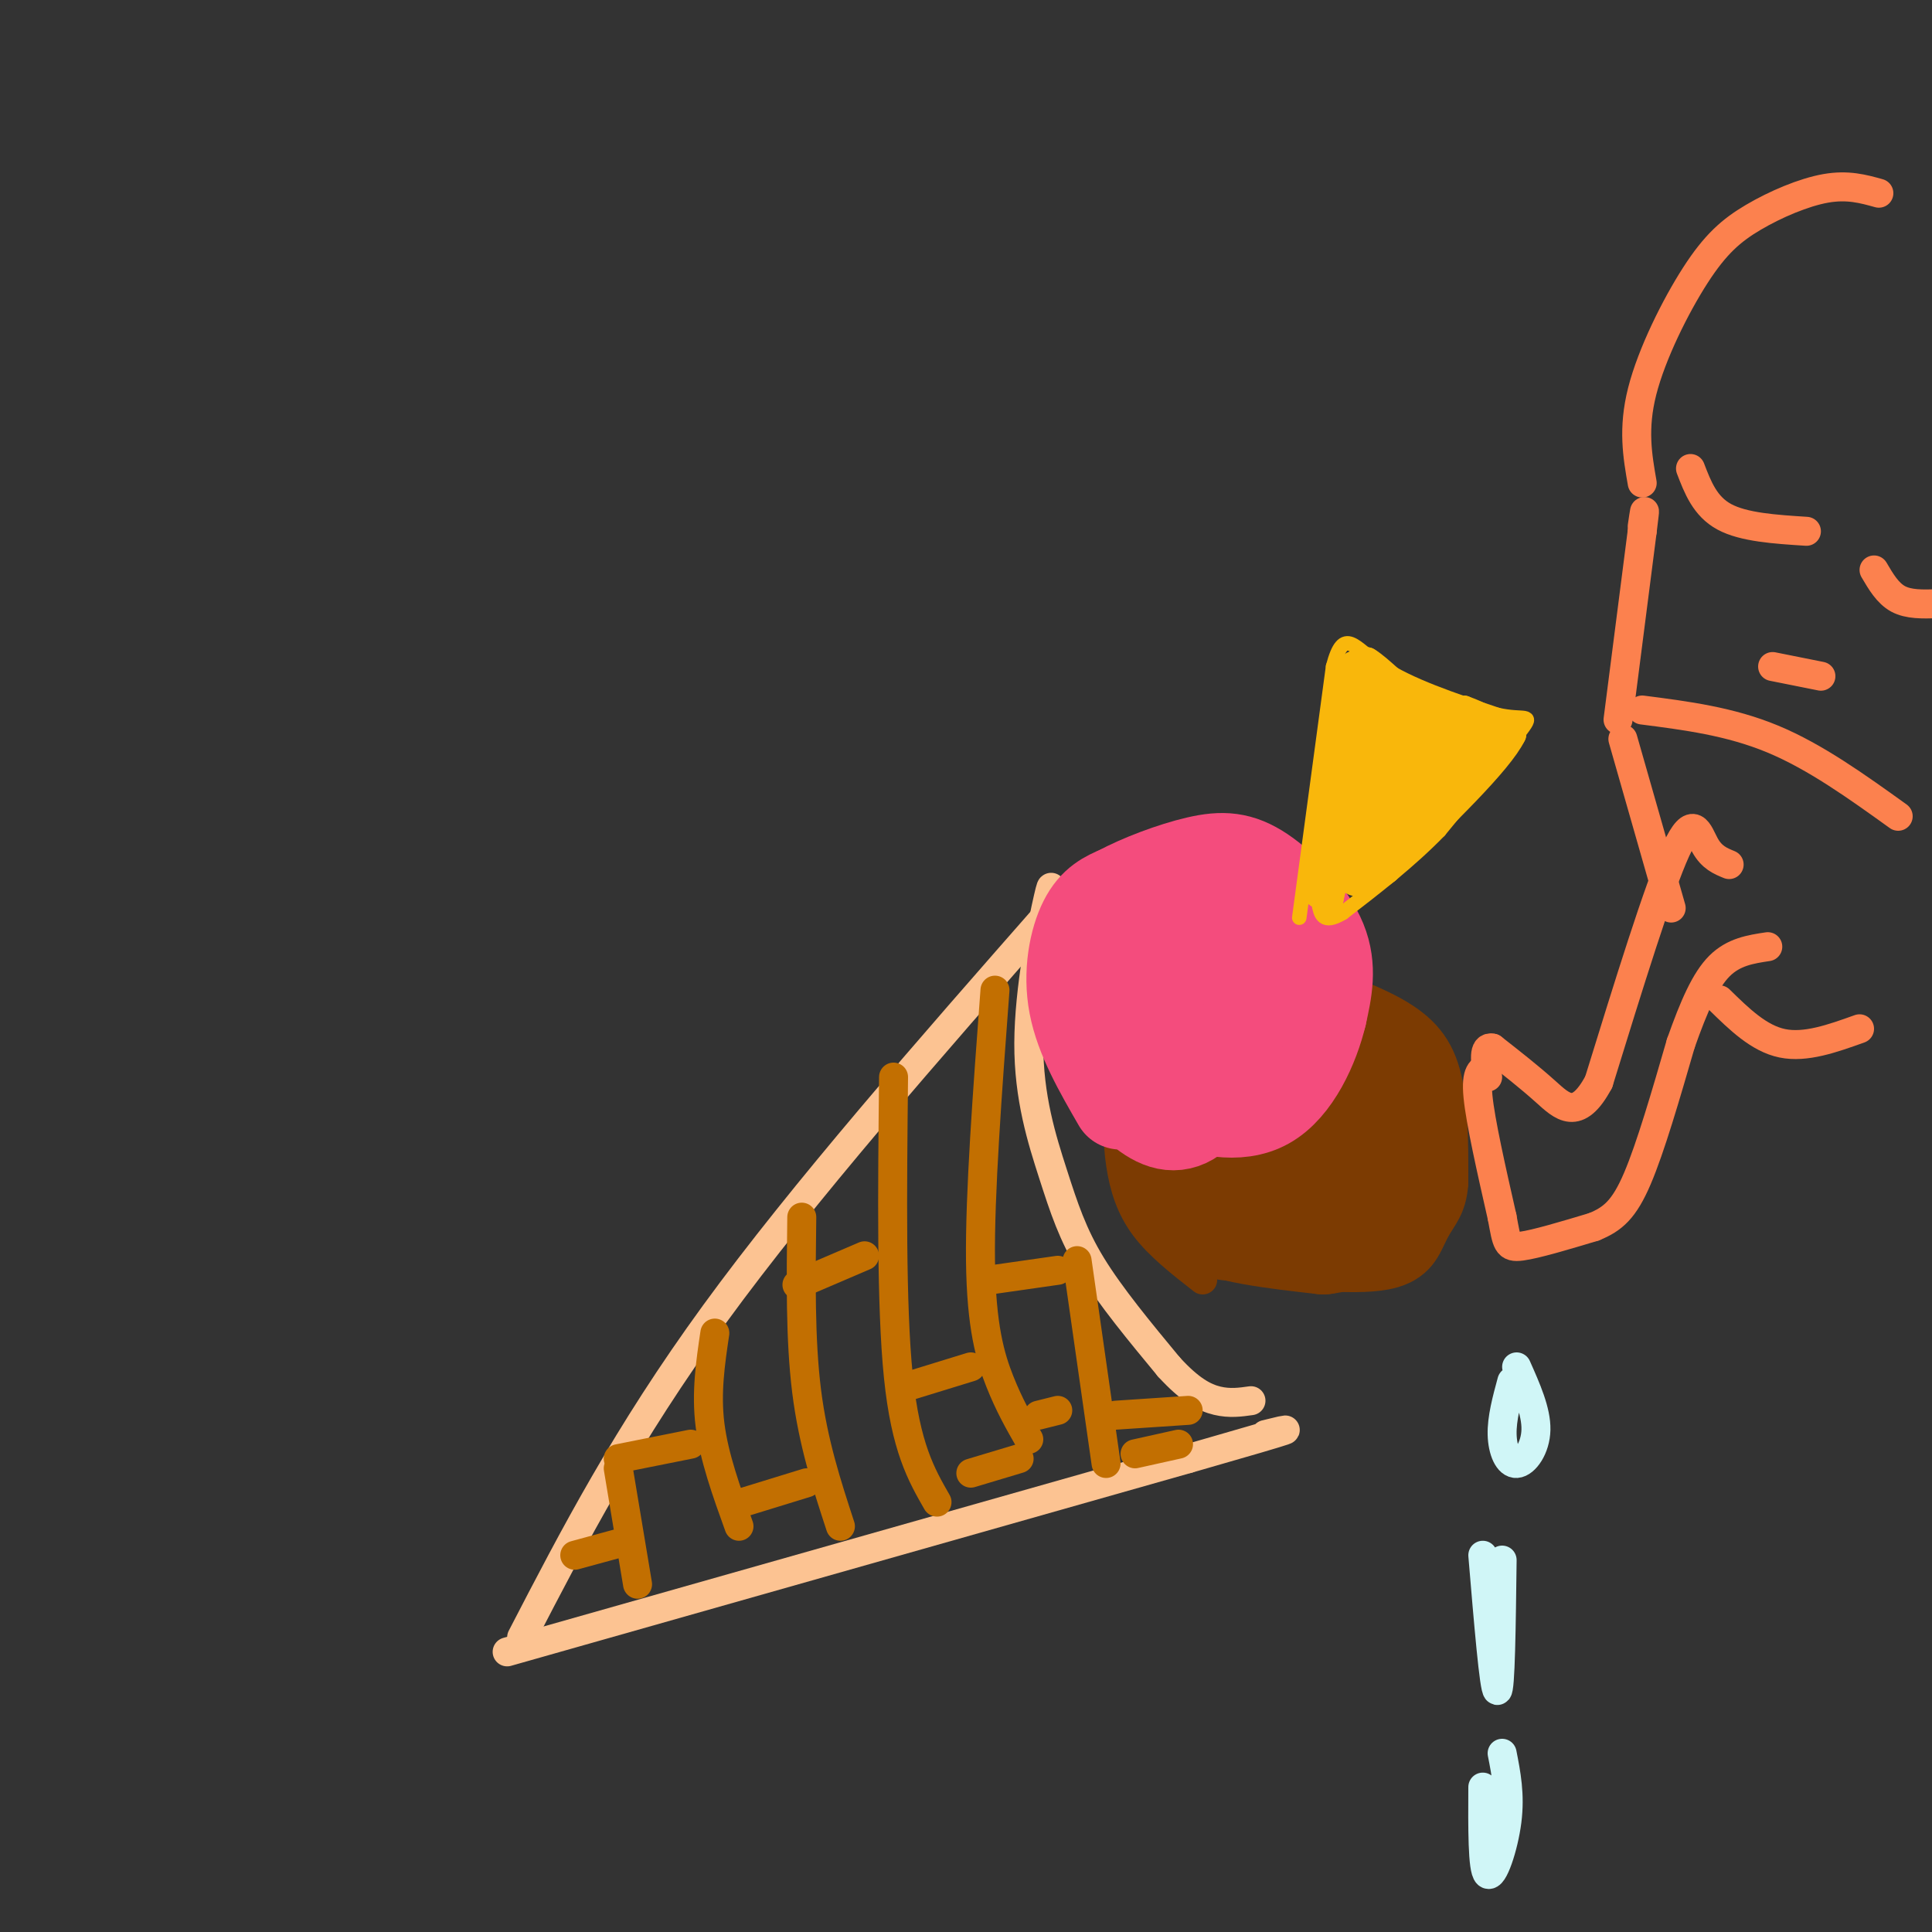 <svg viewBox='0 0 400 400' version='1.1' xmlns='http://www.w3.org/2000/svg' xmlns:xlink='http://www.w3.org/1999/xlink'><rect x="0" y="0" width="400" height="400" fill="#333333" stroke="none"/><g fill='none' stroke='#FCC392' stroke-width='6' stroke-linecap='round' stroke-linejoin='round'><path d='M108,339c10.833,-20.917 21.667,-41.833 40,-67c18.333,-25.167 44.167,-54.583 70,-84'/><path d='M105,342c0.000,0.000 141.000,-40.000 141,-40'/><path d='M246,302c26.167,-7.500 21.083,-6.250 16,-5'/><path d='M217,189c0.566,-3.965 1.132,-7.930 0,-3c-1.132,4.930 -3.963,18.754 -4,30c-0.037,11.246 2.721,19.912 5,27c2.279,7.088 4.080,12.596 8,19c3.920,6.404 9.960,13.702 16,21'/><path d='M242,283c4.400,4.822 7.400,6.378 10,7c2.600,0.622 4.800,0.311 7,0'/></g>
<g fill='none' stroke='#7C3B02' stroke-width='6' stroke-linecap='round' stroke-linejoin='round'><path d='M249,265c-4.530,-3.536 -9.060,-7.071 -12,-11c-2.940,-3.929 -4.292,-8.250 -5,-13c-0.708,-4.750 -0.774,-9.929 1,-15c1.774,-5.071 5.387,-10.036 9,-15'/><path d='M242,211c2.735,-3.645 5.073,-5.259 8,-7c2.927,-1.741 6.444,-3.611 13,-3c6.556,0.611 16.150,3.703 23,7c6.850,3.297 10.957,6.799 13,13c2.043,6.201 2.021,15.100 2,24'/><path d='M301,245c-0.405,5.417 -2.417,6.958 -4,10c-1.583,3.042 -2.738,7.583 -10,9c-7.262,1.417 -20.631,-0.292 -34,-2'/><path d='M253,262c-7.167,-1.500 -8.083,-4.250 -9,-7'/></g>
<g fill='none' stroke='#7C3B02' stroke-width='20' stroke-linecap='round' stroke-linejoin='round'><path d='M257,254c-6.167,-3.833 -12.333,-7.667 -14,-13c-1.667,-5.333 1.167,-12.167 4,-19'/><path d='M247,222c3.333,-5.711 9.667,-10.489 16,-11c6.333,-0.511 12.667,3.244 19,7'/><path d='M282,218c4.882,3.182 7.587,7.636 9,12c1.413,4.364 1.534,8.636 1,12c-0.534,3.364 -1.724,5.818 -6,7c-4.276,1.182 -11.638,1.091 -19,1'/><path d='M267,250c-4.254,-0.218 -5.389,-1.265 -7,-3c-1.611,-1.735 -3.700,-4.160 -4,-8c-0.300,-3.840 1.187,-9.096 3,-12c1.813,-2.904 3.953,-3.458 6,-4c2.047,-0.542 4.002,-1.073 7,1c2.998,2.073 7.038,6.750 9,10c1.962,3.250 1.846,5.071 1,7c-0.846,1.929 -2.423,3.964 -4,6'/><path d='M278,247c-2.469,1.923 -6.641,3.732 -10,1c-3.359,-2.732 -5.904,-10.005 -8,-11c-2.096,-0.995 -3.742,4.287 -3,8c0.742,3.713 3.871,5.856 7,8'/><path d='M264,253c5.356,2.044 15.244,3.156 18,0c2.756,-3.156 -1.622,-10.578 -6,-18'/><path d='M276,235c-6.024,-0.012 -18.083,8.958 -22,14c-3.917,5.042 0.310,6.155 5,7c4.690,0.845 9.845,1.423 15,2'/><path d='M274,258c4.667,-0.500 8.833,-2.750 13,-5'/></g>
<g fill='none' stroke='#F44C7D' stroke-width='20' stroke-linecap='round' stroke-linejoin='round'><path d='M232,228c-3.867,-6.689 -7.733,-13.378 -9,-20c-1.267,-6.622 0.067,-13.178 2,-17c1.933,-3.822 4.467,-4.911 7,-6'/><path d='M232,185c4.110,-2.233 10.885,-4.815 16,-6c5.115,-1.185 8.569,-0.973 13,2c4.431,2.973 9.837,8.707 12,14c2.163,5.293 1.081,10.147 0,15'/><path d='M273,210c-1.512,6.368 -5.292,14.786 -11,18c-5.708,3.214 -13.344,1.222 -18,-1c-4.656,-2.222 -6.330,-4.675 -8,-7c-1.670,-2.325 -3.334,-4.521 -3,-9c0.334,-4.479 2.667,-11.239 5,-18'/><path d='M238,193c2.940,-3.819 7.790,-4.368 11,-5c3.210,-0.632 4.782,-1.349 7,2c2.218,3.349 5.083,10.762 6,16c0.917,5.238 -0.115,8.301 -4,11c-3.885,2.699 -10.623,5.034 -14,6c-3.377,0.966 -3.393,0.562 -4,-2c-0.607,-2.562 -1.803,-7.281 -3,-12'/><path d='M237,209c-0.024,-3.906 1.416,-7.672 4,-10c2.584,-2.328 6.312,-3.219 9,-3c2.688,0.219 4.335,1.548 6,3c1.665,1.452 3.347,3.027 2,8c-1.347,4.973 -5.722,13.343 -10,18c-4.278,4.657 -8.460,5.600 -12,2c-3.540,-3.600 -6.440,-11.743 -6,-17c0.440,-5.257 4.220,-7.629 8,-10'/><path d='M238,200c3.179,-2.481 7.128,-3.684 11,-3c3.872,0.684 7.667,3.253 8,9c0.333,5.747 -2.795,14.670 -6,20c-3.205,5.330 -6.488,7.068 -10,6c-3.512,-1.068 -7.253,-4.941 -9,-8c-1.747,-3.059 -1.499,-5.302 0,-7c1.499,-1.698 4.250,-2.849 7,-4'/><path d='M239,213c2.511,0.533 5.289,3.867 5,6c-0.289,2.133 -3.644,3.067 -7,4'/></g>
<g fill='none' stroke='#F9B70B' stroke-width='3' stroke-linecap='round' stroke-linejoin='round'><path d='M269,190c0.000,0.000 7.000,-52.000 7,-52'/><path d='M276,138c2.244,-8.533 4.356,-3.867 10,0c5.644,3.867 14.822,6.933 24,10'/><path d='M310,148c5.600,1.289 7.600,-0.489 5,3c-2.600,3.489 -9.800,12.244 -17,21'/><path d='M298,172c-6.167,6.333 -13.083,11.667 -20,17'/><path d='M278,189c-4.167,2.500 -4.583,0.250 -5,-2'/><path d='M273,187c-0.556,-3.378 0.556,-10.822 1,-12c0.444,-1.178 0.222,3.911 0,9'/></g>
<g fill='none' stroke='#F9B70B' stroke-width='6' stroke-linecap='round' stroke-linejoin='round'><path d='M276,183c0.000,0.000 -3.000,2.000 -3,2'/><path d='M273,185c0.167,-5.333 2.083,-19.667 4,-34'/><path d='M277,151c0.889,-7.867 1.111,-10.533 2,-12c0.889,-1.467 2.444,-1.733 4,-2'/><path d='M283,137c2.400,1.378 6.400,5.822 10,8c3.600,2.178 6.800,2.089 10,2'/><path d='M303,147c3.333,1.167 6.667,3.083 10,5'/><path d='M313,152c-2.667,5.500 -14.333,16.750 -26,28'/><path d='M287,180c-5.833,4.667 -7.417,2.333 -9,0'/><path d='M278,180c-2.000,1.167 -2.500,4.083 -3,7'/><path d='M275,187c0.667,-3.667 3.833,-16.333 7,-29'/><path d='M282,158c1.333,-5.167 1.167,-3.583 1,-2'/></g>
<g fill='none' stroke='#F9B70B' stroke-width='12' stroke-linecap='round' stroke-linejoin='round'><path d='M286,153c-0.333,-2.333 -0.667,-4.667 -1,-3c-0.333,1.667 -0.667,7.333 -1,7c-0.333,-0.333 -0.667,-6.667 -1,-13'/><path d='M283,144c1.476,-0.131 5.667,6.042 9,8c3.333,1.958 5.810,-0.298 6,0c0.190,0.298 -1.905,3.149 -4,6'/><path d='M294,158c-3.689,4.667 -10.911,13.333 -10,13c0.911,-0.333 9.956,-9.667 19,-19'/><path d='M303,152c-0.500,0.833 -11.250,12.417 -22,24'/><path d='M281,176c-2.833,2.833 1.083,-2.083 5,-7'/></g>
<g fill='none' stroke='#C26F01' stroke-width='6' stroke-linecap='round' stroke-linejoin='round'><path d='M128,304c0.000,0.000 4.000,24.000 4,24'/><path d='M148,276c-0.917,6.167 -1.833,12.333 -1,19c0.833,6.667 3.417,13.833 6,21'/><path d='M166,252c-0.167,12.667 -0.333,25.333 1,36c1.333,10.667 4.167,19.333 7,28'/><path d='M185,223c-0.250,23.667 -0.500,47.333 1,62c1.500,14.667 4.750,20.333 8,26'/><path d='M206,205c-1.578,21.133 -3.156,42.267 -3,56c0.156,13.733 2.044,20.067 4,25c1.956,4.933 3.978,8.467 6,12'/><path d='M223,261c0.000,0.000 6.000,42.000 6,42'/><path d='M119,322c0.000,0.000 11.000,-3.000 11,-3'/><path d='M128,302c0.000,0.000 15.000,-3.000 15,-3'/><path d='M154,311c0.000,0.000 13.000,-4.000 13,-4'/><path d='M165,266c0.000,0.000 14.000,-6.000 14,-6'/><path d='M188,287c0.000,0.000 13.000,-4.000 13,-4'/><path d='M201,305c0.000,0.000 10.000,-3.000 10,-3'/><path d='M205,265c0.000,0.000 14.000,-2.000 14,-2'/><path d='M215,293c0.000,0.000 4.000,-1.000 4,-1'/><path d='M231,293c0.000,0.000 15.000,-1.000 15,-1'/><path d='M235,301c0.000,0.000 9.000,-2.000 9,-2'/></g>
<g fill='none' stroke='#FC814E' stroke-width='6' stroke-linecap='round' stroke-linejoin='round'><path d='M358,179c-1.800,-0.733 -3.600,-1.467 -5,-4c-1.400,-2.533 -2.400,-6.867 -6,1c-3.600,7.867 -9.800,27.933 -16,48'/><path d='M331,224c-4.444,8.311 -7.556,5.089 -11,2c-3.444,-3.089 -7.222,-6.044 -11,-9'/><path d='M309,217c-2.000,-0.500 -1.500,2.750 -1,6'/><path d='M308,221c-1.250,0.417 -2.500,0.833 -2,6c0.500,5.167 2.750,15.083 5,25'/><path d='M311,252c1.000,5.400 1.000,6.400 4,6c3.000,-0.400 9.000,-2.200 15,-4'/><path d='M330,254c3.933,-1.600 6.267,-3.600 9,-10c2.733,-6.400 5.867,-17.200 9,-28'/><path d='M348,216c2.733,-7.733 5.067,-13.067 8,-16c2.933,-2.933 6.467,-3.467 10,-4'/></g>
<g fill='none' stroke='#D0F6F7' stroke-width='6' stroke-linecap='round' stroke-linejoin='round'><path d='M313,286c-1.042,3.839 -2.083,7.679 -2,11c0.083,3.321 1.292,6.125 3,6c1.708,-0.125 3.917,-3.179 4,-7c0.083,-3.821 -1.958,-8.411 -4,-13'/><path d='M307,322c1.167,13.917 2.333,27.833 3,28c0.667,0.167 0.833,-13.417 1,-27'/><path d='M307,370c-0.044,8.511 -0.089,17.022 1,18c1.089,0.978 3.311,-5.578 4,-11c0.689,-5.422 -0.156,-9.711 -1,-14'/></g>
<g fill='none' stroke='#FC814E' stroke-width='6' stroke-linecap='round' stroke-linejoin='round'><path d='M340,147c9.083,1.167 18.167,2.333 27,6c8.833,3.667 17.417,9.833 26,16'/><path d='M336,153c0.000,0.000 10.000,35.000 10,35'/><path d='M356,207c4.083,4.000 8.167,8.000 13,9c4.833,1.000 10.417,-1.000 16,-3'/><path d='M350,97c1.500,3.917 3.000,7.833 7,10c4.000,2.167 10.500,2.583 17,3'/><path d='M388,118c1.417,2.417 2.833,4.833 5,6c2.167,1.167 5.083,1.083 8,1'/><path d='M367,138c0.000,0.000 10.000,2.000 10,2'/><path d='M335,149c0.000,0.000 5.000,-39.000 5,-39'/><path d='M340,110c0.833,-6.667 0.417,-3.833 0,-1'/><path d='M340,100c-0.984,-5.627 -1.968,-11.254 0,-19c1.968,-7.746 6.888,-17.612 11,-24c4.112,-6.388 7.415,-9.297 12,-12c4.585,-2.703 10.453,-5.201 15,-6c4.547,-0.799 7.774,0.100 11,1'/></g>
</svg>
